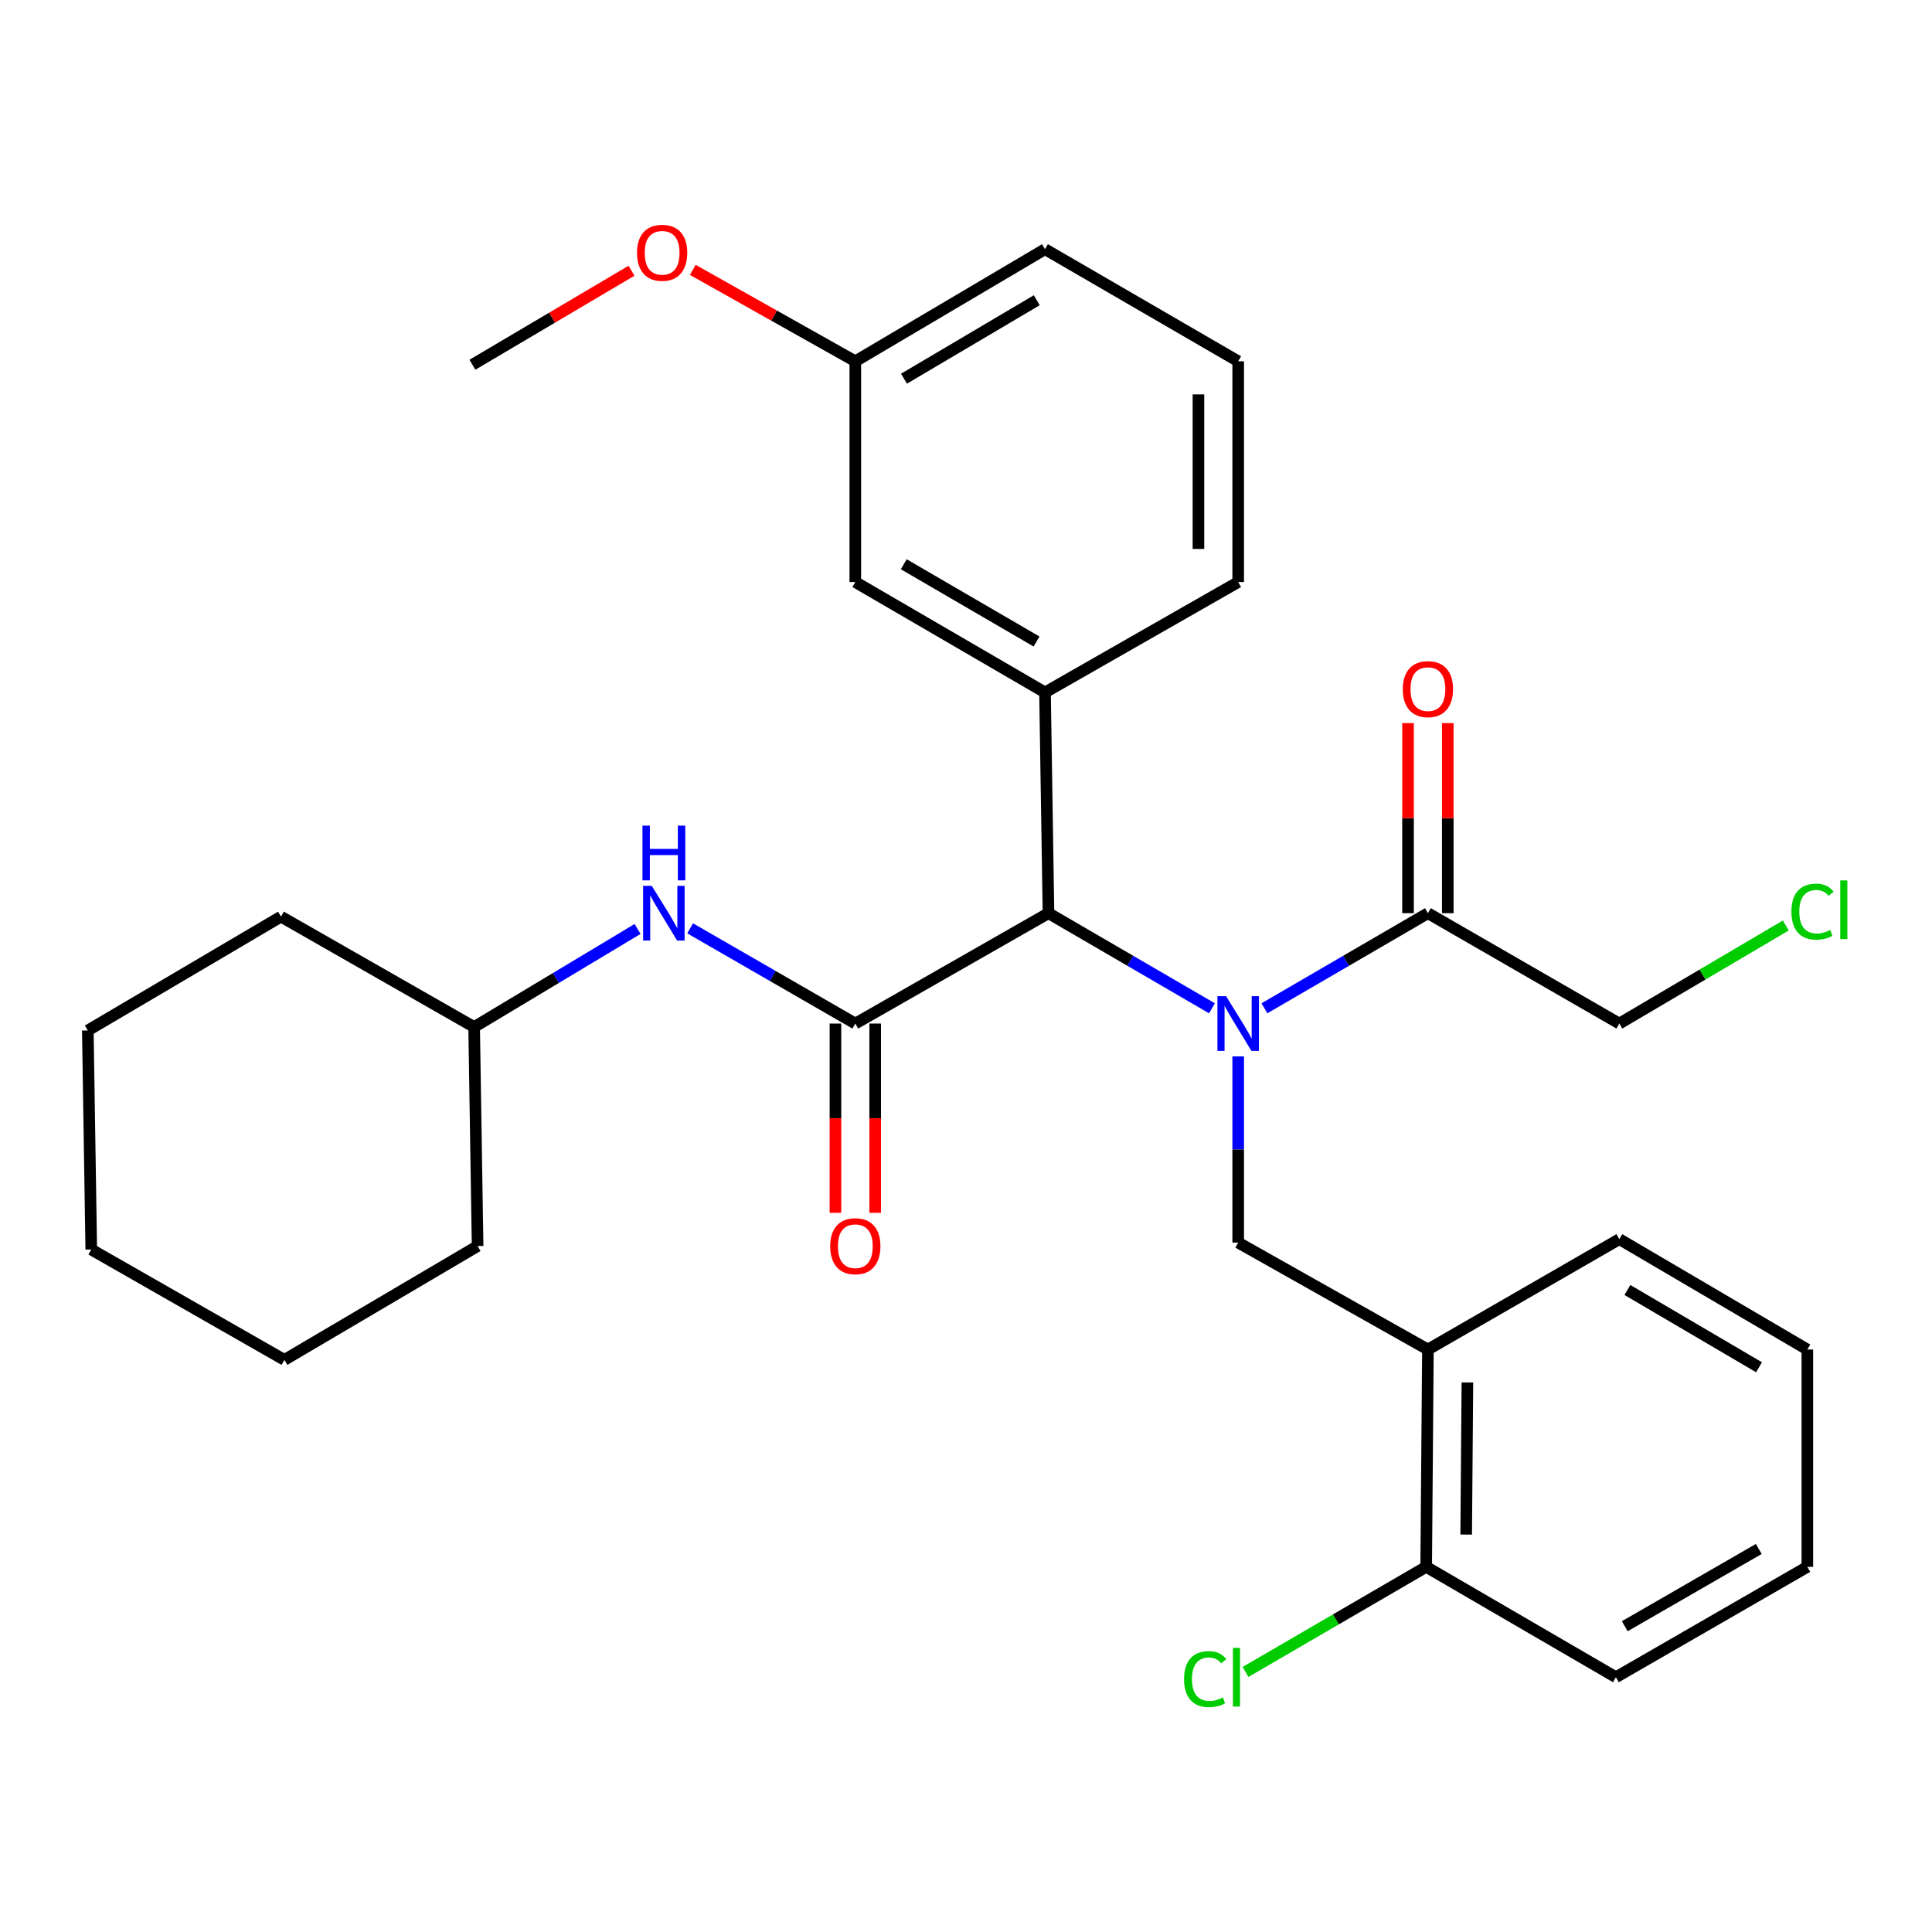 <?xml version='1.0' encoding='iso-8859-1'?>
<svg version='1.1' baseProfile='full'
              xmlns='http://www.w3.org/2000/svg'
                      xmlns:rdkit='http://www.rdkit.org/xml'
                      xmlns:xlink='http://www.w3.org/1999/xlink'
                  xml:space='preserve'
width='1000px' height='1000px' viewBox='0 0 1000 1000'>
<!-- END OF HEADER -->
<rect style='opacity:1.0;fill:#FFFFFF;stroke:none' width='1000' height='1000' x='0' y='0'> </rect>
<path class='bond-0' d='M 627.306,521.892 L 584.998,497.278' style='fill:none;fill-rule:evenodd;stroke:#0000FF;stroke-width:6px;stroke-linecap:butt;stroke-linejoin:miter;stroke-opacity:1' />
<path class='bond-0' d='M 584.998,497.278 L 542.69,472.665' style='fill:none;fill-rule:evenodd;stroke:#000000;stroke-width:6px;stroke-linecap:butt;stroke-linejoin:miter;stroke-opacity:1' />
<path class='bond-1' d='M 640.886,546.787 L 640.886,594.978' style='fill:none;fill-rule:evenodd;stroke:#0000FF;stroke-width:6px;stroke-linecap:butt;stroke-linejoin:miter;stroke-opacity:1' />
<path class='bond-1' d='M 640.886,594.978 L 640.886,643.169' style='fill:none;fill-rule:evenodd;stroke:#000000;stroke-width:6px;stroke-linecap:butt;stroke-linejoin:miter;stroke-opacity:1' />
<path class='bond-2' d='M 654.466,521.892 L 696.775,497.278' style='fill:none;fill-rule:evenodd;stroke:#0000FF;stroke-width:6px;stroke-linecap:butt;stroke-linejoin:miter;stroke-opacity:1' />
<path class='bond-2' d='M 696.775,497.278 L 739.083,472.665' style='fill:none;fill-rule:evenodd;stroke:#000000;stroke-width:6px;stroke-linecap:butt;stroke-linejoin:miter;stroke-opacity:1' />
<path class='bond-3' d='M 442.71,529.793 L 542.69,472.665' style='fill:none;fill-rule:evenodd;stroke:#000000;stroke-width:6px;stroke-linecap:butt;stroke-linejoin:miter;stroke-opacity:1' />
<path class='bond-4' d='M 442.71,529.793 L 399.96,505.149' style='fill:none;fill-rule:evenodd;stroke:#000000;stroke-width:6px;stroke-linecap:butt;stroke-linejoin:miter;stroke-opacity:1' />
<path class='bond-4' d='M 399.96,505.149 L 357.21,480.505' style='fill:none;fill-rule:evenodd;stroke:#0000FF;stroke-width:6px;stroke-linecap:butt;stroke-linejoin:miter;stroke-opacity:1' />
<path class='bond-5' d='M 432.423,529.793 L 432.423,578.773' style='fill:none;fill-rule:evenodd;stroke:#000000;stroke-width:6px;stroke-linecap:butt;stroke-linejoin:miter;stroke-opacity:1' />
<path class='bond-5' d='M 432.423,578.773 L 432.423,627.753' style='fill:none;fill-rule:evenodd;stroke:#FF0000;stroke-width:6px;stroke-linecap:butt;stroke-linejoin:miter;stroke-opacity:1' />
<path class='bond-5' d='M 452.997,529.793 L 452.997,578.773' style='fill:none;fill-rule:evenodd;stroke:#000000;stroke-width:6px;stroke-linecap:butt;stroke-linejoin:miter;stroke-opacity:1' />
<path class='bond-5' d='M 452.997,578.773 L 452.997,627.753' style='fill:none;fill-rule:evenodd;stroke:#FF0000;stroke-width:6px;stroke-linecap:butt;stroke-linejoin:miter;stroke-opacity:1' />
<path class='bond-6' d='M 542.69,472.665 L 540.895,358.397' style='fill:none;fill-rule:evenodd;stroke:#000000;stroke-width:6px;stroke-linecap:butt;stroke-linejoin:miter;stroke-opacity:1' />
<path class='bond-7' d='M 640.886,643.169 L 739.083,698.513' style='fill:none;fill-rule:evenodd;stroke:#000000;stroke-width:6px;stroke-linecap:butt;stroke-linejoin:miter;stroke-opacity:1' />
<path class='bond-8' d='M 540.895,358.397 L 442.71,301.269' style='fill:none;fill-rule:evenodd;stroke:#000000;stroke-width:6px;stroke-linecap:butt;stroke-linejoin:miter;stroke-opacity:1' />
<path class='bond-8' d='M 536.514,332.045 L 467.785,292.055' style='fill:none;fill-rule:evenodd;stroke:#000000;stroke-width:6px;stroke-linecap:butt;stroke-linejoin:miter;stroke-opacity:1' />
<path class='bond-9' d='M 540.895,358.397 L 640.886,301.269' style='fill:none;fill-rule:evenodd;stroke:#000000;stroke-width:6px;stroke-linecap:butt;stroke-linejoin:miter;stroke-opacity:1' />
<path class='bond-10' d='M 749.37,472.665 L 749.37,423.47' style='fill:none;fill-rule:evenodd;stroke:#000000;stroke-width:6px;stroke-linecap:butt;stroke-linejoin:miter;stroke-opacity:1' />
<path class='bond-10' d='M 749.37,423.47 L 749.37,374.276' style='fill:none;fill-rule:evenodd;stroke:#FF0000;stroke-width:6px;stroke-linecap:butt;stroke-linejoin:miter;stroke-opacity:1' />
<path class='bond-10' d='M 728.796,472.665 L 728.796,423.47' style='fill:none;fill-rule:evenodd;stroke:#000000;stroke-width:6px;stroke-linecap:butt;stroke-linejoin:miter;stroke-opacity:1' />
<path class='bond-10' d='M 728.796,423.47 L 728.796,374.276' style='fill:none;fill-rule:evenodd;stroke:#FF0000;stroke-width:6px;stroke-linecap:butt;stroke-linejoin:miter;stroke-opacity:1' />
<path class='bond-11' d='M 739.083,472.665 L 838.171,529.793' style='fill:none;fill-rule:evenodd;stroke:#000000;stroke-width:6px;stroke-linecap:butt;stroke-linejoin:miter;stroke-opacity:1' />
<path class='bond-12' d='M 739.083,698.513 L 738.191,810.998' style='fill:none;fill-rule:evenodd;stroke:#000000;stroke-width:6px;stroke-linecap:butt;stroke-linejoin:miter;stroke-opacity:1' />
<path class='bond-12' d='M 759.523,715.549 L 758.899,794.288' style='fill:none;fill-rule:evenodd;stroke:#000000;stroke-width:6px;stroke-linecap:butt;stroke-linejoin:miter;stroke-opacity:1' />
<path class='bond-13' d='M 739.083,698.513 L 838.171,641.385' style='fill:none;fill-rule:evenodd;stroke:#000000;stroke-width:6px;stroke-linecap:butt;stroke-linejoin:miter;stroke-opacity:1' />
<path class='bond-14' d='M 330.008,480.827 L 287.711,506.207' style='fill:none;fill-rule:evenodd;stroke:#0000FF;stroke-width:6px;stroke-linecap:butt;stroke-linejoin:miter;stroke-opacity:1' />
<path class='bond-14' d='M 287.711,506.207 L 245.414,531.587' style='fill:none;fill-rule:evenodd;stroke:#000000;stroke-width:6px;stroke-linecap:butt;stroke-linejoin:miter;stroke-opacity:1' />
<path class='bond-15' d='M 442.71,301.269 L 442.71,187.002' style='fill:none;fill-rule:evenodd;stroke:#000000;stroke-width:6px;stroke-linecap:butt;stroke-linejoin:miter;stroke-opacity:1' />
<path class='bond-16' d='M 738.191,810.998 L 691.433,838.2' style='fill:none;fill-rule:evenodd;stroke:#000000;stroke-width:6px;stroke-linecap:butt;stroke-linejoin:miter;stroke-opacity:1' />
<path class='bond-16' d='M 691.433,838.2 L 644.675,865.403' style='fill:none;fill-rule:evenodd;stroke:#00CC00;stroke-width:6px;stroke-linecap:butt;stroke-linejoin:miter;stroke-opacity:1' />
<path class='bond-17' d='M 738.191,810.998 L 836.388,868.126' style='fill:none;fill-rule:evenodd;stroke:#000000;stroke-width:6px;stroke-linecap:butt;stroke-linejoin:miter;stroke-opacity:1' />
<path class='bond-18' d='M 442.71,187.002 L 400.648,163.346' style='fill:none;fill-rule:evenodd;stroke:#000000;stroke-width:6px;stroke-linecap:butt;stroke-linejoin:miter;stroke-opacity:1' />
<path class='bond-18' d='M 400.648,163.346 L 358.587,139.69' style='fill:none;fill-rule:evenodd;stroke:#FF0000;stroke-width:6px;stroke-linecap:butt;stroke-linejoin:miter;stroke-opacity:1' />
<path class='bond-19' d='M 442.71,187.002 L 540.895,128.982' style='fill:none;fill-rule:evenodd;stroke:#000000;stroke-width:6px;stroke-linecap:butt;stroke-linejoin:miter;stroke-opacity:1' />
<path class='bond-19' d='M 467.905,196.012 L 536.634,155.398' style='fill:none;fill-rule:evenodd;stroke:#000000;stroke-width:6px;stroke-linecap:butt;stroke-linejoin:miter;stroke-opacity:1' />
<path class='bond-20' d='M 245.414,531.587 L 145.434,474.448' style='fill:none;fill-rule:evenodd;stroke:#000000;stroke-width:6px;stroke-linecap:butt;stroke-linejoin:miter;stroke-opacity:1' />
<path class='bond-21' d='M 245.414,531.587 L 247.208,644.952' style='fill:none;fill-rule:evenodd;stroke:#000000;stroke-width:6px;stroke-linecap:butt;stroke-linejoin:miter;stroke-opacity:1' />
<path class='bond-22' d='M 640.886,301.269 L 640.886,187.002' style='fill:none;fill-rule:evenodd;stroke:#000000;stroke-width:6px;stroke-linecap:butt;stroke-linejoin:miter;stroke-opacity:1' />
<path class='bond-22' d='M 620.312,284.129 L 620.312,204.142' style='fill:none;fill-rule:evenodd;stroke:#000000;stroke-width:6px;stroke-linecap:butt;stroke-linejoin:miter;stroke-opacity:1' />
<path class='bond-23' d='M 838.171,529.793 L 881.25,504.409' style='fill:none;fill-rule:evenodd;stroke:#000000;stroke-width:6px;stroke-linecap:butt;stroke-linejoin:miter;stroke-opacity:1' />
<path class='bond-23' d='M 881.25,504.409 L 924.33,479.025' style='fill:none;fill-rule:evenodd;stroke:#00CC00;stroke-width:6px;stroke-linecap:butt;stroke-linejoin:miter;stroke-opacity:1' />
<path class='bond-24' d='M 326.868,140.131 L 285.695,164.458' style='fill:none;fill-rule:evenodd;stroke:#FF0000;stroke-width:6px;stroke-linecap:butt;stroke-linejoin:miter;stroke-opacity:1' />
<path class='bond-24' d='M 285.695,164.458 L 244.522,188.785' style='fill:none;fill-rule:evenodd;stroke:#000000;stroke-width:6px;stroke-linecap:butt;stroke-linejoin:miter;stroke-opacity:1' />
<path class='bond-25' d='M 838.171,641.385 L 935.476,698.513' style='fill:none;fill-rule:evenodd;stroke:#000000;stroke-width:6px;stroke-linecap:butt;stroke-linejoin:miter;stroke-opacity:1' />
<path class='bond-25' d='M 842.35,667.697 L 910.464,707.687' style='fill:none;fill-rule:evenodd;stroke:#000000;stroke-width:6px;stroke-linecap:butt;stroke-linejoin:miter;stroke-opacity:1' />
<path class='bond-26' d='M 640.886,187.002 L 540.895,128.982' style='fill:none;fill-rule:evenodd;stroke:#000000;stroke-width:6px;stroke-linecap:butt;stroke-linejoin:miter;stroke-opacity:1' />
<path class='bond-27' d='M 836.388,868.126 L 935.476,810.998' style='fill:none;fill-rule:evenodd;stroke:#000000;stroke-width:6px;stroke-linecap:butt;stroke-linejoin:miter;stroke-opacity:1' />
<path class='bond-27' d='M 840.975,841.732 L 910.337,801.743' style='fill:none;fill-rule:evenodd;stroke:#000000;stroke-width:6px;stroke-linecap:butt;stroke-linejoin:miter;stroke-opacity:1' />
<path class='bond-28' d='M 145.434,474.448 L 45.455,533.37' style='fill:none;fill-rule:evenodd;stroke:#000000;stroke-width:6px;stroke-linecap:butt;stroke-linejoin:miter;stroke-opacity:1' />
<path class='bond-29' d='M 247.208,644.952 L 147.217,703.874' style='fill:none;fill-rule:evenodd;stroke:#000000;stroke-width:6px;stroke-linecap:butt;stroke-linejoin:miter;stroke-opacity:1' />
<path class='bond-30' d='M 935.476,698.513 L 935.476,810.998' style='fill:none;fill-rule:evenodd;stroke:#000000;stroke-width:6px;stroke-linecap:butt;stroke-linejoin:miter;stroke-opacity:1' />
<path class='bond-31' d='M 147.217,703.874 L 47.238,646.746' style='fill:none;fill-rule:evenodd;stroke:#000000;stroke-width:6px;stroke-linecap:butt;stroke-linejoin:miter;stroke-opacity:1' />
<path class='bond-32' d='M 45.455,533.37 L 47.238,646.746' style='fill:none;fill-rule:evenodd;stroke:#000000;stroke-width:6px;stroke-linecap:butt;stroke-linejoin:miter;stroke-opacity:1' />
<path  class='atom-0' d='M 634.626 515.633
L 643.906 530.633
Q 644.826 532.113, 646.306 534.793
Q 647.786 537.473, 647.866 537.633
L 647.866 515.633
L 651.626 515.633
L 651.626 543.953
L 647.746 543.953
L 637.786 527.553
Q 636.626 525.633, 635.386 523.433
Q 634.186 521.233, 633.826 520.553
L 633.826 543.953
L 630.146 543.953
L 630.146 515.633
L 634.626 515.633
' fill='#0000FF'/>
<path  class='atom-7' d='M 337.35 458.505
L 346.63 473.505
Q 347.55 474.985, 349.03 477.665
Q 350.51 480.345, 350.59 480.505
L 350.59 458.505
L 354.35 458.505
L 354.35 486.825
L 350.47 486.825
L 340.51 470.425
Q 339.35 468.505, 338.11 466.305
Q 336.91 464.105, 336.55 463.425
L 336.55 486.825
L 332.87 486.825
L 332.87 458.505
L 337.35 458.505
' fill='#0000FF'/>
<path  class='atom-7' d='M 332.53 427.353
L 336.37 427.353
L 336.37 439.393
L 350.85 439.393
L 350.85 427.353
L 354.69 427.353
L 354.69 455.673
L 350.85 455.673
L 350.85 442.593
L 336.37 442.593
L 336.37 455.673
L 332.53 455.673
L 332.53 427.353
' fill='#0000FF'/>
<path  class='atom-8' d='M 429.71 645.032
Q 429.71 638.232, 433.07 634.432
Q 436.43 630.632, 442.71 630.632
Q 448.99 630.632, 452.35 634.432
Q 455.71 638.232, 455.71 645.032
Q 455.71 651.912, 452.31 655.832
Q 448.91 659.712, 442.71 659.712
Q 436.47 659.712, 433.07 655.832
Q 429.71 651.952, 429.71 645.032
M 442.71 656.512
Q 447.03 656.512, 449.35 653.632
Q 451.71 650.712, 451.71 645.032
Q 451.71 639.472, 449.35 636.672
Q 447.03 633.832, 442.71 633.832
Q 438.39 633.832, 436.03 636.632
Q 433.71 639.432, 433.71 645.032
Q 433.71 650.752, 436.03 653.632
Q 438.39 656.512, 442.71 656.512
' fill='#FF0000'/>
<path  class='atom-11' d='M 726.083 356.694
Q 726.083 349.894, 729.443 346.094
Q 732.803 342.294, 739.083 342.294
Q 745.363 342.294, 748.723 346.094
Q 752.083 349.894, 752.083 356.694
Q 752.083 363.574, 748.683 367.494
Q 745.283 371.374, 739.083 371.374
Q 732.843 371.374, 729.443 367.494
Q 726.083 363.614, 726.083 356.694
M 739.083 368.174
Q 743.403 368.174, 745.723 365.294
Q 748.083 362.374, 748.083 356.694
Q 748.083 351.134, 745.723 348.334
Q 743.403 345.494, 739.083 345.494
Q 734.763 345.494, 732.403 348.294
Q 730.083 351.094, 730.083 356.694
Q 730.083 362.414, 732.403 365.294
Q 734.763 368.174, 739.083 368.174
' fill='#FF0000'/>
<path  class='atom-13' d='M 612.875 869.106
Q 612.875 862.066, 616.155 858.386
Q 619.475 854.666, 625.755 854.666
Q 631.595 854.666, 634.715 858.786
L 632.075 860.946
Q 629.795 857.946, 625.755 857.946
Q 621.475 857.946, 619.195 860.826
Q 616.955 863.666, 616.955 869.106
Q 616.955 874.706, 619.275 877.586
Q 621.635 880.466, 626.195 880.466
Q 629.315 880.466, 632.955 878.586
L 634.075 881.586
Q 632.595 882.546, 630.355 883.106
Q 628.115 883.666, 625.635 883.666
Q 619.475 883.666, 616.155 879.906
Q 612.875 876.146, 612.875 869.106
' fill='#00CC00'/>
<path  class='atom-13' d='M 638.155 852.946
L 641.835 852.946
L 641.835 883.306
L 638.155 883.306
L 638.155 852.946
' fill='#00CC00'/>
<path  class='atom-17' d='M 927.231 471.862
Q 927.231 464.822, 930.511 461.142
Q 933.831 457.422, 940.111 457.422
Q 945.951 457.422, 949.071 461.542
L 946.431 463.702
Q 944.151 460.702, 940.111 460.702
Q 935.831 460.702, 933.551 463.582
Q 931.311 466.422, 931.311 471.862
Q 931.311 477.462, 933.631 480.342
Q 935.991 483.222, 940.551 483.222
Q 943.671 483.222, 947.311 481.342
L 948.431 484.342
Q 946.951 485.302, 944.711 485.862
Q 942.471 486.422, 939.991 486.422
Q 933.831 486.422, 930.511 482.662
Q 927.231 478.902, 927.231 471.862
' fill='#00CC00'/>
<path  class='atom-17' d='M 952.511 455.702
L 956.191 455.702
L 956.191 486.062
L 952.511 486.062
L 952.511 455.702
' fill='#00CC00'/>
<path  class='atom-18' d='M 329.719 130.846
Q 329.719 124.046, 333.079 120.246
Q 336.439 116.446, 342.719 116.446
Q 348.999 116.446, 352.359 120.246
Q 355.719 124.046, 355.719 130.846
Q 355.719 137.726, 352.319 141.646
Q 348.919 145.526, 342.719 145.526
Q 336.479 145.526, 333.079 141.646
Q 329.719 137.766, 329.719 130.846
M 342.719 142.326
Q 347.039 142.326, 349.359 139.446
Q 351.719 136.526, 351.719 130.846
Q 351.719 125.286, 349.359 122.486
Q 347.039 119.646, 342.719 119.646
Q 338.399 119.646, 336.039 122.446
Q 333.719 125.246, 333.719 130.846
Q 333.719 136.566, 336.039 139.446
Q 338.399 142.326, 342.719 142.326
' fill='#FF0000'/>
</svg>
